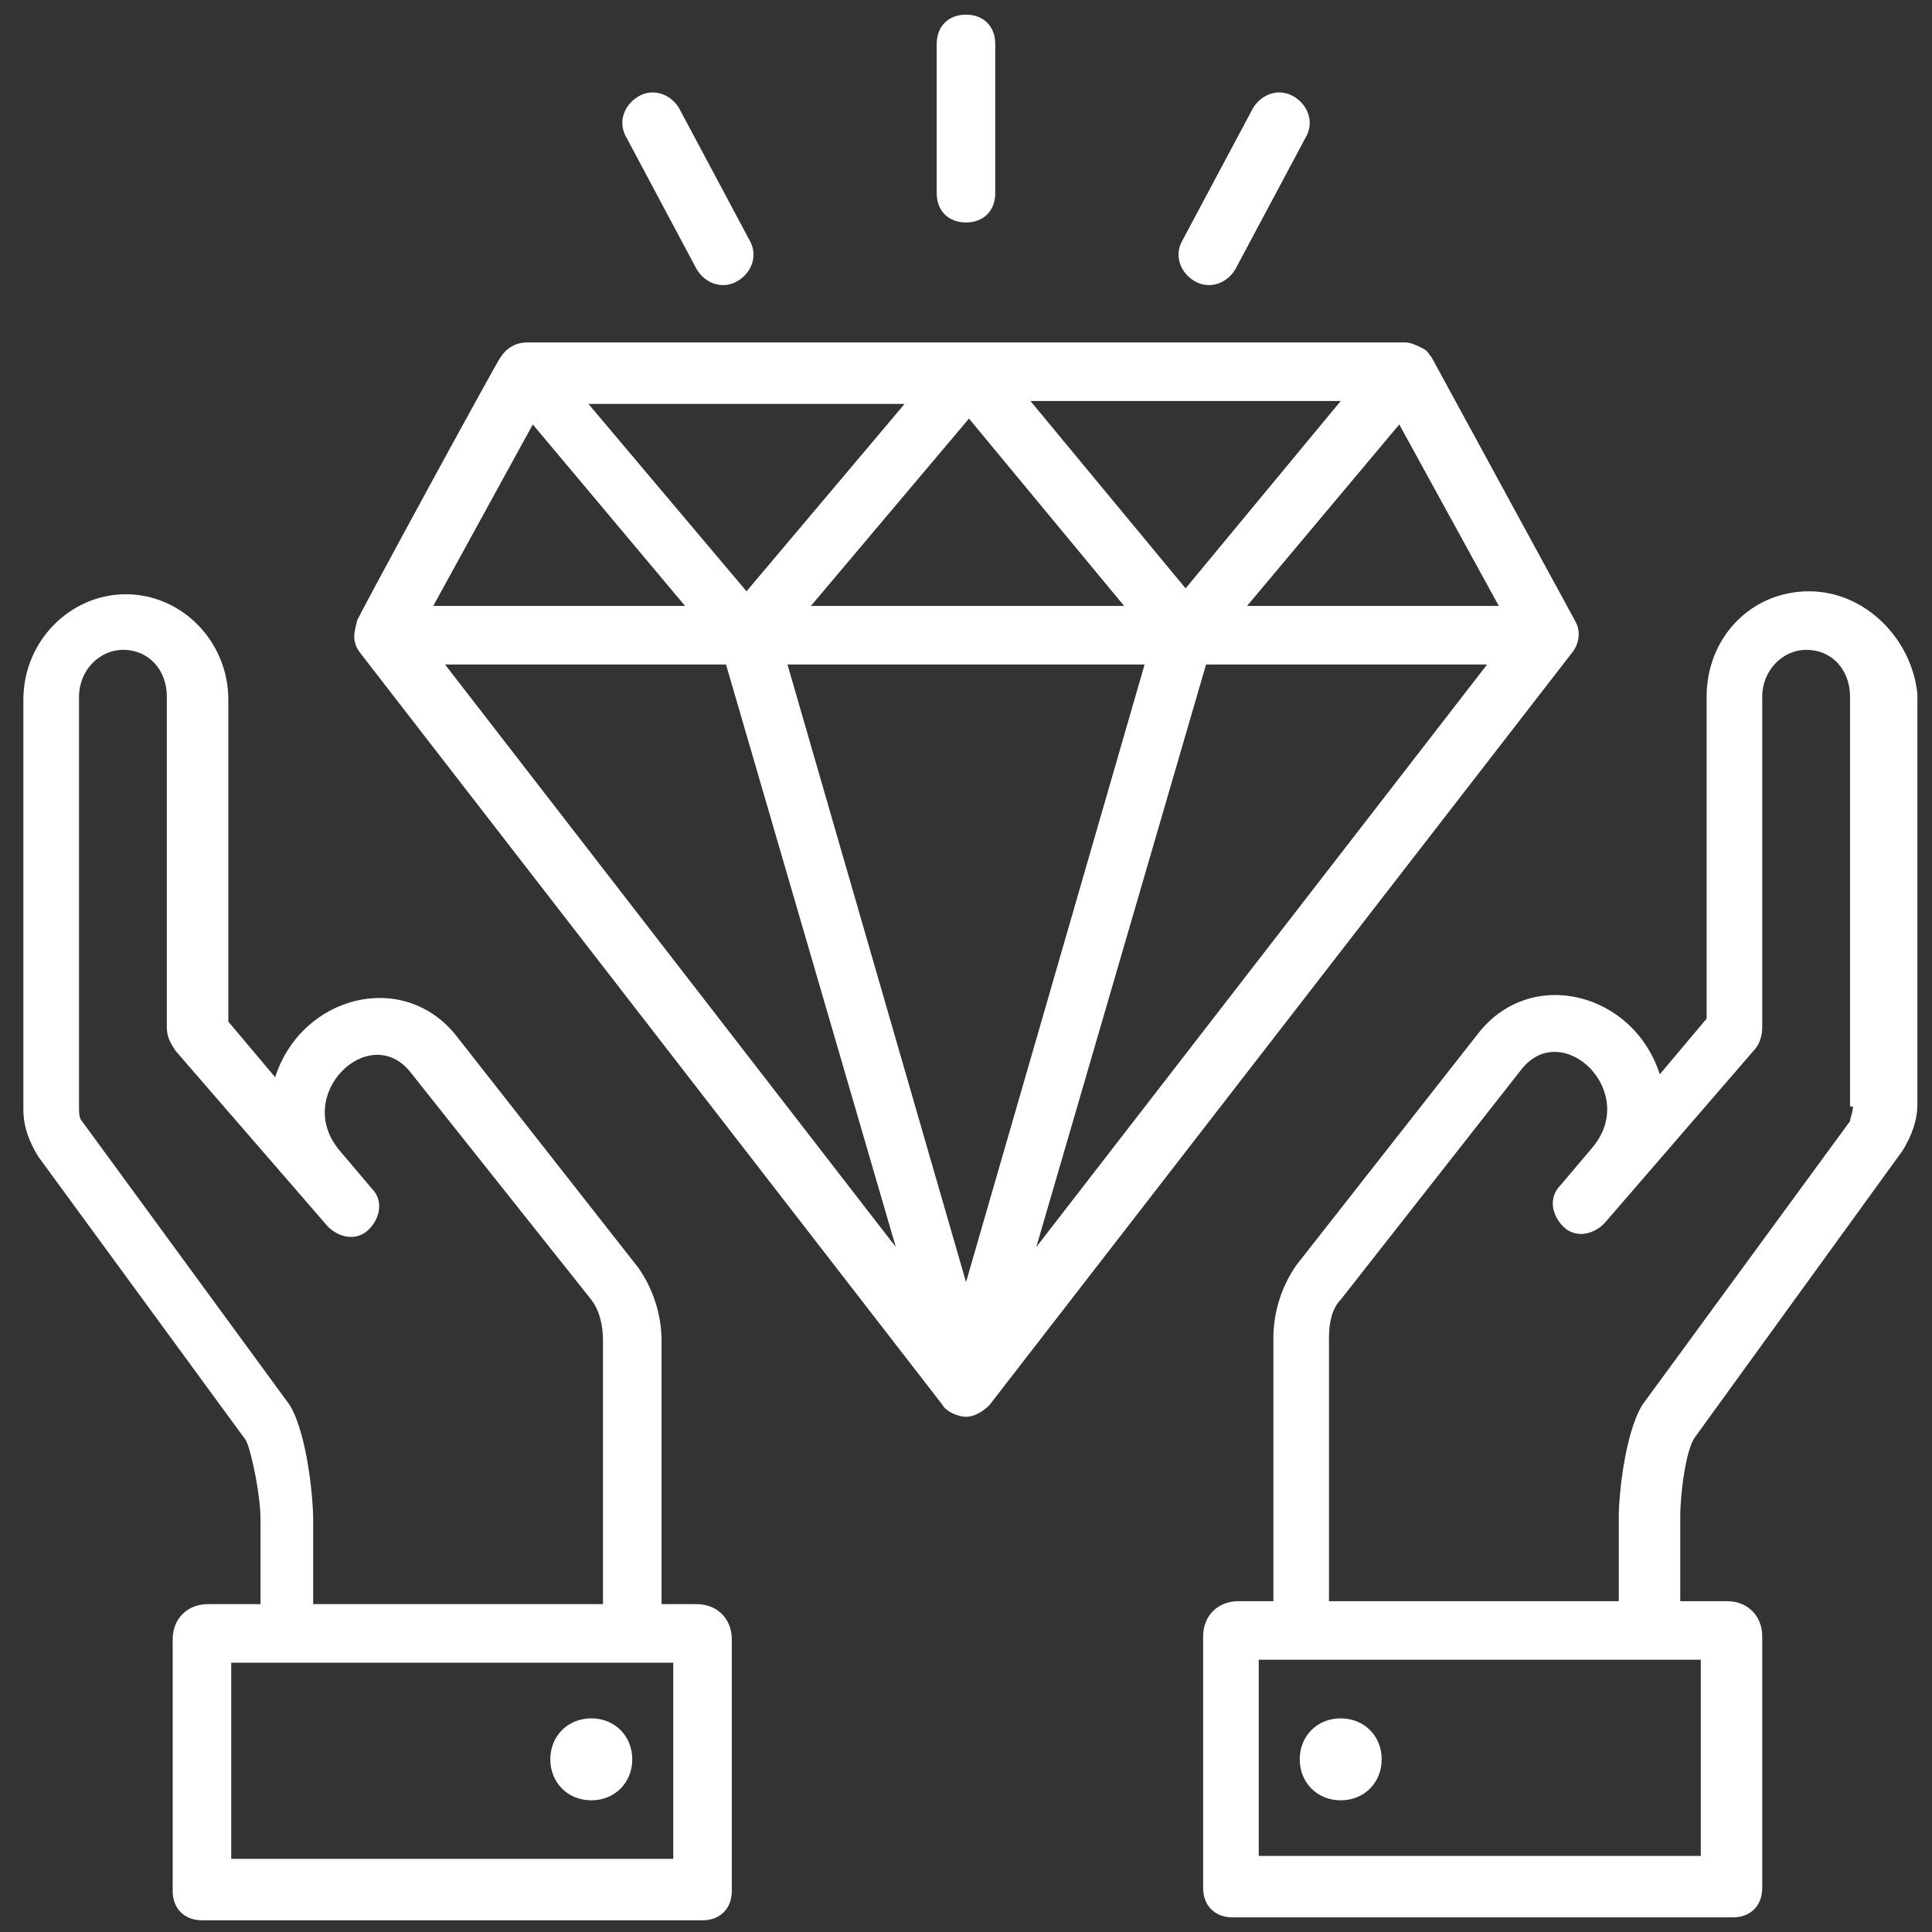 <svg width="50" height="50" viewBox="0 0 50 50" fill="none" xmlns="http://www.w3.org/2000/svg">
<rect x="0" y="0" width="50" height="50" fill="#333333" stroke="none"/>
<path d="M40.683 16.894C40.759 16.818 40.986 16.439 40.759 16.06L37.047 9.242C36.971 9.166 36.971 9.091 36.819 9.015C36.668 8.939 36.517 8.863 36.365 8.863H25.077H13.638C13.335 8.863 13.107 9.015 12.956 9.242C12.88 9.318 9.168 16.136 9.244 16.06C9.168 16.363 9.092 16.591 9.319 16.894L24.395 36.363C24.471 36.515 24.774 36.666 25.001 36.666C25.229 36.666 25.456 36.515 25.607 36.363L40.683 16.894ZM26.668 10.378H34.698L30.683 15.227L26.668 10.378ZM29.092 15.681H20.986L25.077 10.833L29.092 15.681ZM19.32 15.303L15.229 10.454H23.41L19.32 15.303ZM29.622 17.197L25.001 33.181L20.38 17.197H29.622ZM31.213 17.197H38.486L26.82 32.272L31.213 17.197ZM32.274 15.681L36.213 10.985L38.789 15.681H32.274ZM13.789 10.985L17.729 15.681H11.213L13.789 10.985ZM18.789 17.197L23.183 32.272L11.517 17.197H18.789Z" fill="white"/>
<path d="M46.819 15.303C45.303 15.303 44.167 16.515 44.167 18.03V26.363L42.955 27.803C42.273 25.681 39.622 25 38.258 26.742L33.561 32.727C33.182 33.257 32.955 33.939 32.955 34.621V41.439H32.046C31.515 41.439 31.137 41.818 31.137 42.348V48.863C31.137 49.318 31.44 49.621 31.894 49.621H44.849C45.303 49.621 45.606 49.318 45.606 48.863V42.348C45.606 41.818 45.228 41.439 44.697 41.439H43.485V39.242C43.485 38.636 43.637 37.5 43.864 37.197L49.243 29.772C49.47 29.394 49.622 29.015 49.622 28.56V17.954C49.47 16.515 48.258 15.303 46.819 15.303ZM44.016 48.03H32.576V42.954H44.016V48.03ZM47.955 28.636C47.955 28.788 47.879 28.939 47.879 29.015L42.5 36.363C42.046 37.121 41.894 38.712 41.894 39.242V41.439H34.394V34.621C34.394 34.242 34.47 33.863 34.697 33.636L39.394 27.651C40.455 26.363 42.425 28.257 41.212 29.697L40.379 30.681C40.076 30.985 40.152 31.439 40.455 31.742C40.758 32.045 41.212 31.969 41.516 31.666L45.379 27.197C45.531 27.045 45.606 26.818 45.606 26.591V18.03C45.606 17.348 46.137 16.818 46.743 16.818C47.425 16.818 47.879 17.348 47.879 18.03V28.636H47.955Z" fill="white"/>
<path d="M18.03 41.515H17.121V34.697C17.121 34.015 16.893 33.334 16.515 32.803L11.818 26.818C10.454 25.076 7.802 25.758 7.121 27.879L5.909 26.439V18.106C5.909 16.591 4.696 15.379 3.257 15.379C1.818 15.379 0.605 16.591 0.605 18.106V28.712C0.605 29.167 0.757 29.546 0.984 29.924L6.363 37.273C6.515 37.576 6.742 38.712 6.742 39.318V41.515H5.378C4.848 41.515 4.469 41.894 4.469 42.424V48.94C4.469 49.394 4.772 49.697 5.227 49.697H18.181C18.636 49.697 18.939 49.394 18.939 48.94V42.424C18.939 41.894 18.56 41.515 18.03 41.515ZM7.499 36.364L2.121 29.015C2.045 28.939 2.045 28.788 2.045 28.637V18.03C2.045 17.349 2.575 16.818 3.181 16.818C3.863 16.818 4.318 17.349 4.318 18.03V26.591C4.318 26.818 4.393 26.97 4.545 27.197L8.484 31.742C8.787 32.046 9.242 32.121 9.545 31.818C9.848 31.515 9.924 31.061 9.621 30.758L8.787 29.773C7.575 28.334 9.545 26.439 10.605 27.727L15.302 33.636C15.53 33.94 15.605 34.318 15.605 34.697V41.515H8.105V39.318C8.105 38.788 7.954 37.121 7.499 36.364ZM17.424 48.106H5.984V43.03H17.424V48.106Z" fill="white"/>
<path d="M15.303 44.471C14.697 44.471 14.242 44.925 14.242 45.531C14.242 46.137 14.697 46.592 15.303 46.592C15.909 46.592 16.363 46.137 16.363 45.531C16.363 44.925 15.909 44.471 15.303 44.471Z" fill="white"/>
<path d="M34.697 44.471C34.091 44.471 33.637 44.925 33.637 45.531C33.637 46.137 34.091 46.592 34.697 46.592C35.303 46.592 35.758 46.137 35.758 45.531C35.758 44.925 35.303 44.471 34.697 44.471Z" fill="white"/>
<path d="M18.03 6.969C18.258 7.348 18.712 7.499 19.091 7.272C19.47 7.045 19.621 6.59 19.394 6.211L17.576 2.802C17.349 2.424 16.894 2.272 16.515 2.499C16.137 2.727 15.985 3.181 16.212 3.56L18.03 6.969Z" fill="white"/>
<path d="M25 5.758C25.454 5.758 25.757 5.455 25.757 5V1.136C25.757 0.682 25.454 0.379 25 0.379C24.545 0.379 24.242 0.682 24.242 1.136V5C24.242 5.455 24.545 5.758 25 5.758Z" fill="white"/>
<path d="M30.91 7.272C31.289 7.499 31.743 7.348 31.97 6.969L33.789 3.56C34.016 3.181 33.864 2.727 33.486 2.499C33.107 2.272 32.652 2.424 32.425 2.802L30.607 6.211C30.38 6.59 30.531 7.045 30.91 7.272Z" fill="white"/>
</svg>
